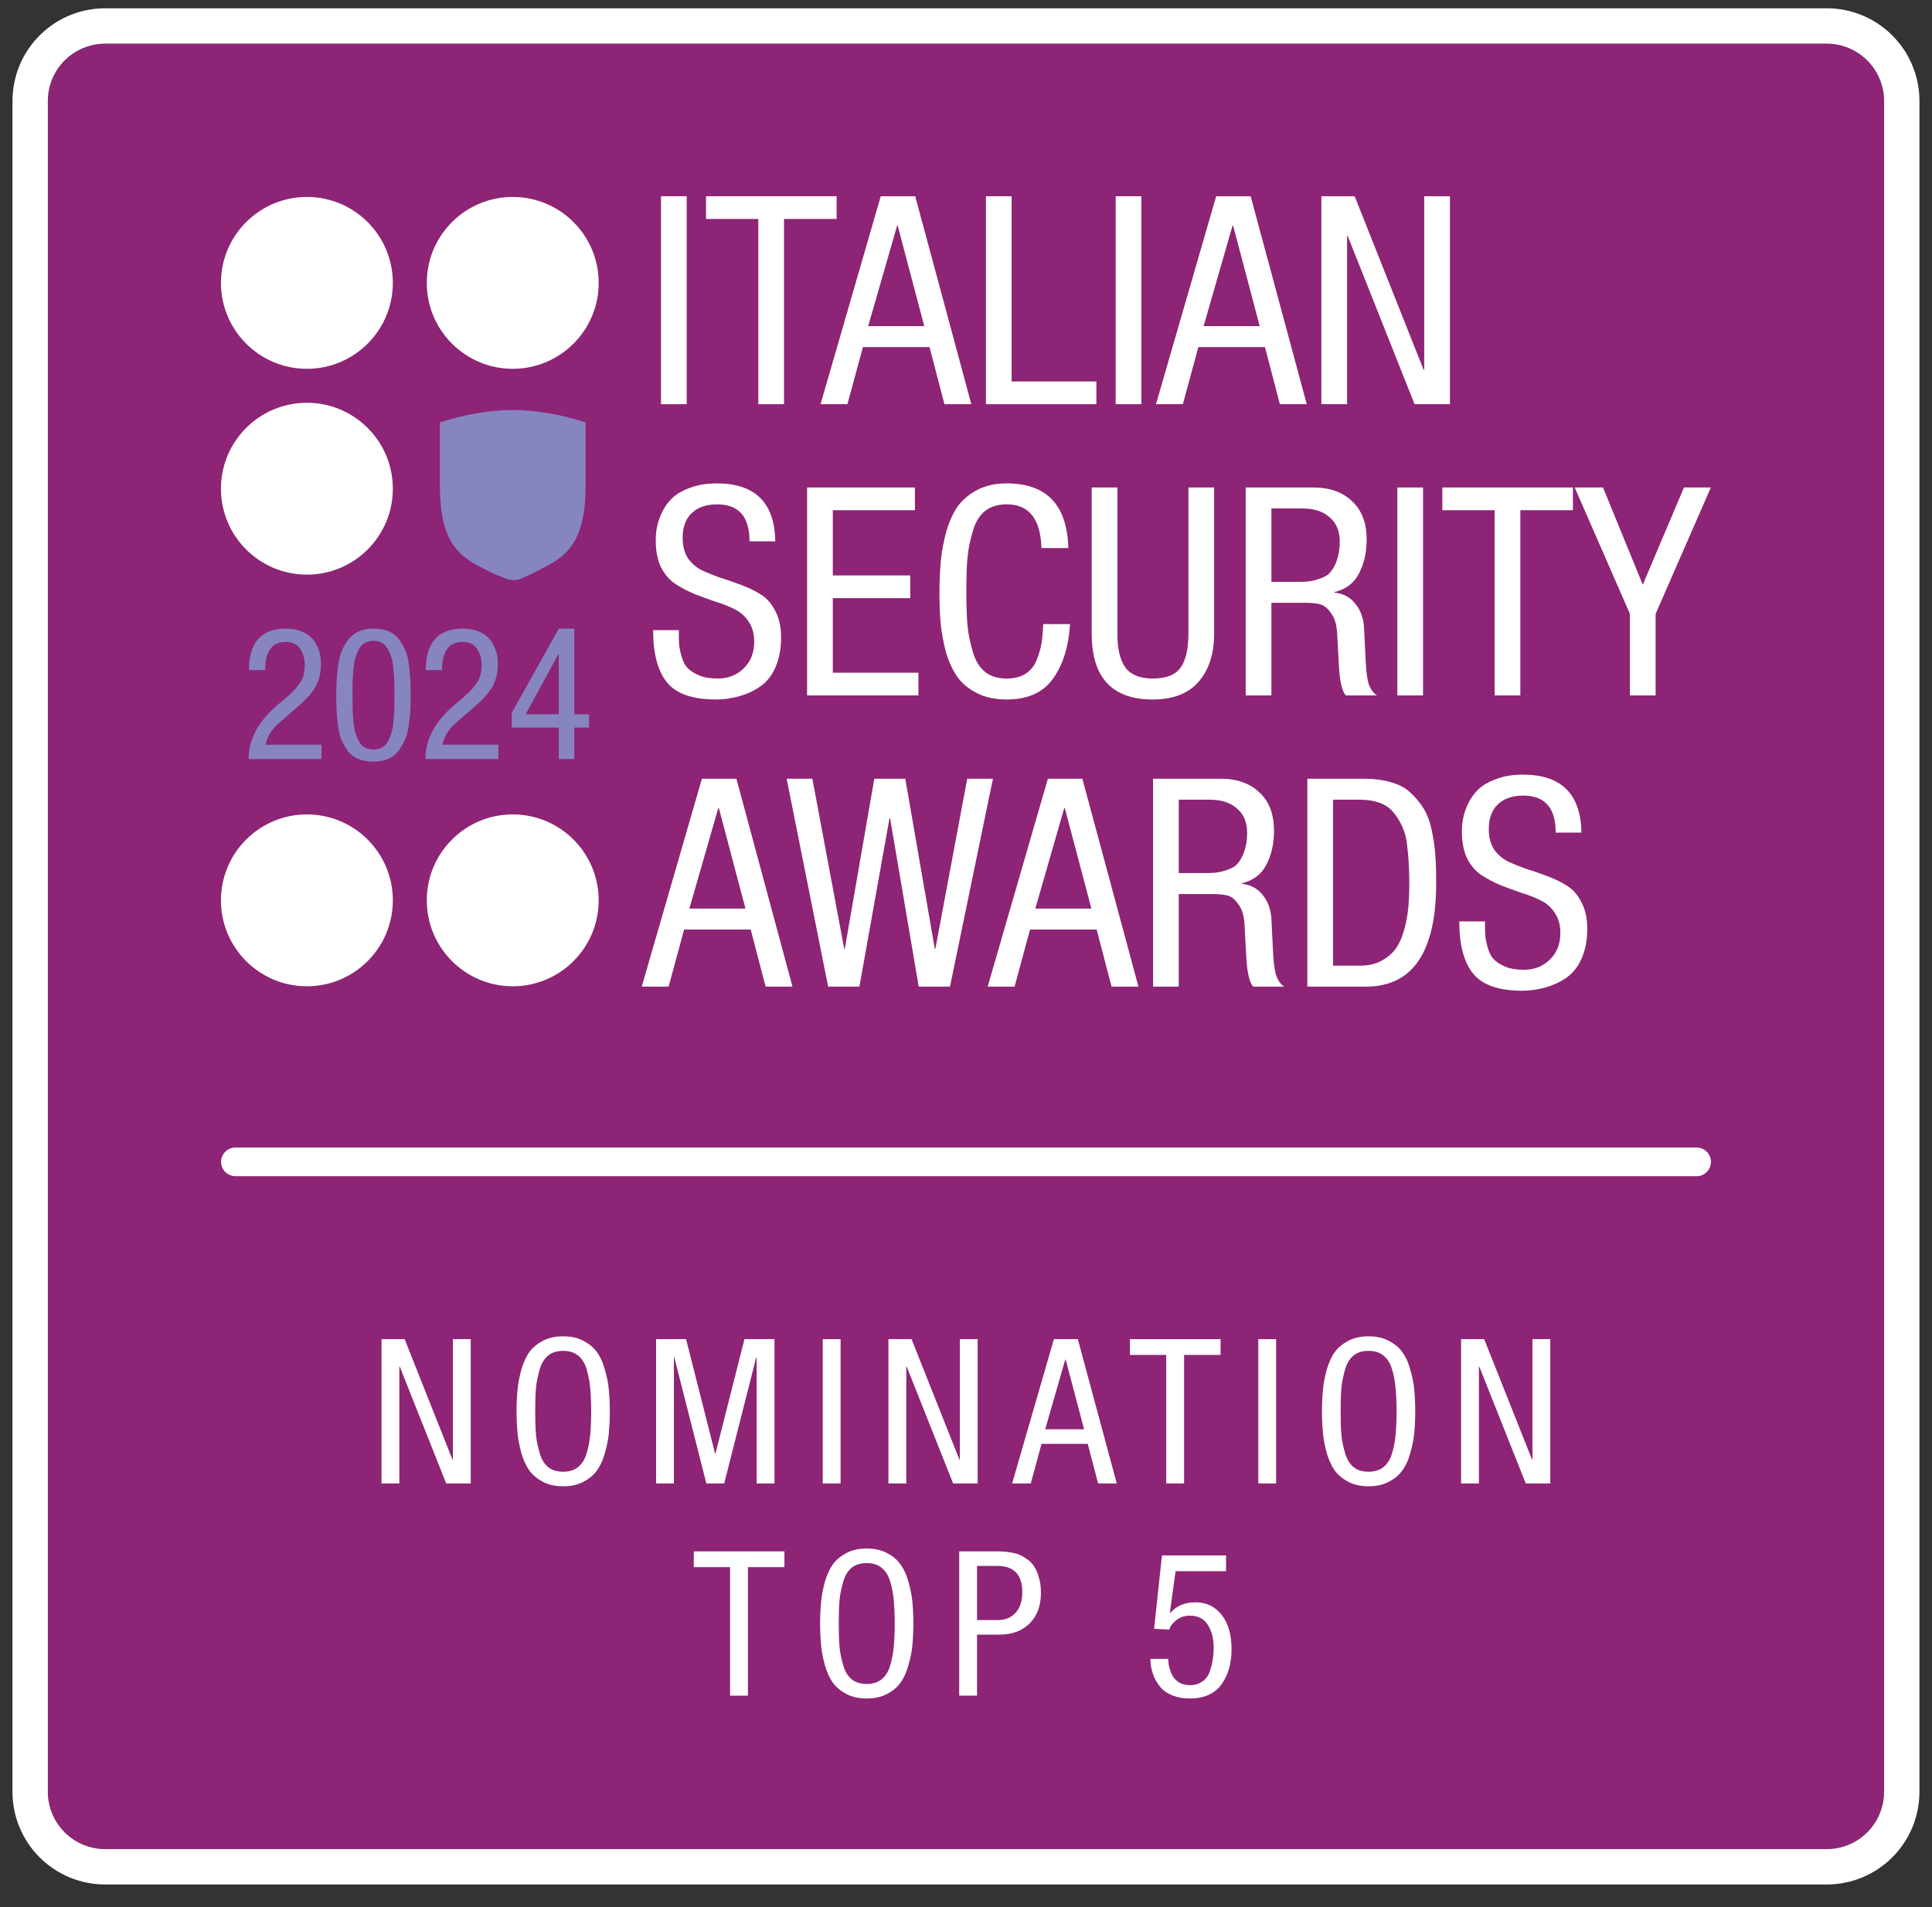 <?xml version="1.0" encoding="UTF-8" standalone="no"?>
<!DOCTYPE svg PUBLIC "-//W3C//DTD SVG 1.1//EN" "http://www.w3.org/Graphics/SVG/1.1/DTD/svg11.dtd">
<svg width="100%" height="100%" viewBox="0 0 15930 15726" version="1.1" xmlns="http://www.w3.org/2000/svg" xmlns:xlink="http://www.w3.org/1999/xlink" xml:space="preserve" xmlns:serif="http://www.serif.com/" style="fill-rule:evenodd;clip-rule:evenodd;stroke-linejoin:round;stroke-miterlimit:2;">
    <rect x="0" y="0" width="15930" height="15726" fill="#333333" stroke="none"/>
    <rect id="FINALE-VIOLA" serif:id="FINALE VIOLA" x="0" y="0" width="15929.2" height="15726" style="fill:none;"/>
    <path d="M15062.3,360C15187.6,360 15307.8,409.775 15396.4,498.375C15485,586.975 15534.8,707.142 15534.8,832.441C15534.8,3065.14 15534.8,12543.6 15534.8,14776.3C15534.8,14901.6 15485,15021.8 15396.4,15110.4C15307.8,15199 15187.6,15248.7 15062.3,15248.7C12803.9,15248.7 3125.3,15248.7 866.928,15248.7C741.629,15248.7 621.462,15199 532.862,15110.4C444.262,15021.8 394.487,14901.6 394.487,14776.3C394.487,12543.6 394.487,3065.14 394.487,832.441C394.487,707.142 444.262,586.975 532.862,498.375C621.462,409.775 741.629,360 866.928,360C3125.3,360 12803.9,360 15062.3,360Z" style="fill:rgb(141,36,118);"/>
    <path d="M15062.3,68.333C15265,68.333 15459.3,148.837 15602.6,292.135C15745.9,435.433 15826.4,629.787 15826.4,832.441L15826.4,14776.3C15826.4,14979 15745.9,15173.3 15602.6,15316.6C15459.3,15459.9 15265,15540.4 15062.3,15540.4L866.928,15540.4C664.274,15540.4 469.92,15459.9 326.622,15316.6C183.324,15173.3 102.821,14979 102.821,14776.3L102.821,832.441C102.821,629.787 183.324,435.433 326.622,292.135C469.92,148.837 664.274,68.333 866.928,68.333L15062.3,68.333ZM15062.3,360L866.928,360C741.629,360 621.462,409.775 532.862,498.375C444.262,586.975 394.487,707.142 394.487,832.441L394.487,14776.3C394.487,14901.6 444.262,15021.8 532.862,15110.4C621.462,15199 741.629,15248.7 866.928,15248.7L15062.3,15248.7C15187.6,15248.7 15307.8,15199 15396.4,15110.4C15485,15021.8 15534.8,14901.6 15534.8,14776.3L15534.8,832.441C15534.8,707.142 15485,586.975 15396.4,498.375C15307.8,409.775 15187.6,360 15062.3,360Z" style="fill:white;"/>
    <g>
        <path d="M4304.33,4768.36C4261.57,4787.75 4212.71,4788.72 4169.21,4771.03C4121.16,4751.49 4065.31,4728.78 4065.31,4728.78C3846.27,4614.05 3626.93,4551.43 3626.93,4008.7L3626.93,3482.75C3839.45,3415.82 4039.98,3381.26 4227.67,3381.41C4415.36,3381.26 4615.89,3415.82 4828.41,3482.75L4828.41,4008.7C4828.41,4551.43 4608.63,4612.67 4390.03,4729.49C4390.03,4729.49 4345.35,4749.76 4304.33,4768.36Z" style="fill:rgb(134,133,192);"/>
        <path d="M2651.12,6140.95L2651.12,6259.42L2049.64,6259.42C2049.64,6099.43 2127.1,5952.61 2282.03,5818.94L2370.12,5744.52C2418.73,5701.99 2454.68,5661.99 2477.97,5624.52C2501.26,5587.06 2512.9,5540.98 2512.9,5486.31C2512.9,5433.65 2500.24,5388.59 2474.93,5351.12C2449.61,5312.65 2410.12,5293.4 2356.45,5293.4C2243.04,5293.4 2186.34,5370.87 2186.34,5525.8L2052.68,5525.8C2052.68,5297.96 2154.44,5184.05 2357.97,5184.05C2405.57,5184.05 2447.08,5191.13 2482.52,5205.31C2518.98,5219.49 2547.33,5237.21 2567.58,5258.47C2587.83,5278.72 2604.03,5302.52 2616.18,5329.86C2628.34,5357.2 2636.44,5382.01 2640.49,5404.28C2644.54,5426.56 2646.56,5448.84 2646.56,5471.12C2646.56,5548.07 2631.37,5612.37 2601,5664.02C2571.63,5714.65 2524.04,5768.31 2458.22,5825.02L2306.33,5957.16C2242.54,6010.83 2203.55,6072.09 2189.38,6140.95L2651.12,6140.95Z" style="fill:rgb(134,133,192);fill-rule:nonzero;"/>
        <path d="M3202.48,6257.9C3167.04,6273.09 3126.03,6280.69 3079.45,6280.69C3032.87,6280.69 2991.86,6273.6 2956.42,6259.42C2920.98,6245.25 2892.12,6223.98 2869.84,6195.63C2848.58,6166.26 2830.86,6136.39 2816.68,6106.01C2803.51,6074.62 2793.9,6036.15 2787.82,5990.58C2781.74,5944 2777.69,5902.99 2775.67,5867.55C2773.64,5831.09 2772.63,5787.55 2772.63,5736.92C2772.63,5689.33 2773.64,5647.81 2775.67,5612.37C2777.69,5576.93 2781.74,5535.92 2787.82,5489.34C2793.9,5442.76 2803.51,5403.27 2816.68,5370.87C2830.86,5337.45 2848.58,5306.06 2869.84,5276.7C2892.12,5246.32 2920.98,5223.54 2956.42,5208.35C2991.86,5192.15 3032.87,5184.05 3079.45,5184.05C3126.03,5184.05 3167.04,5191.13 3202.48,5205.31C3237.92,5219.49 3266.27,5241.26 3287.54,5270.62C3309.81,5298.97 3327.53,5328.85 3340.7,5360.24C3354.87,5391.63 3365,5431.12 3371.08,5478.71C3377.15,5525.29 3381.2,5566.81 3383.23,5603.26C3385.25,5639.71 3386.26,5684.27 3386.26,5736.92C3386.26,5783.5 3385.25,5824.01 3383.23,5858.43C3381.2,5891.85 3377.15,5931.85 3371.08,5978.43C3365,6023.99 3354.87,6062.98 3340.7,6095.38C3327.53,6127.78 3309.81,6159.18 3287.54,6189.55C3266.27,6218.92 3237.92,6241.7 3202.48,6257.9ZM2906.29,5736.92C2906.29,5781.48 2906.8,5818.94 2907.81,5849.32C2908.83,5879.7 2910.85,5914.13 2913.89,5952.61C2917.94,5990.07 2923.51,6020.96 2930.6,6045.26C2938.7,6069.56 2948.82,6092.85 2960.97,6115.13C2973.12,6137.4 2989.33,6154.11 3009.58,6165.25C3029.83,6175.38 3053.12,6180.44 3079.45,6180.44C3105.78,6180.44 3129.07,6175.38 3149.32,6165.25C3169.57,6154.11 3185.77,6137.4 3197.92,6115.13C3210.07,6092.85 3219.69,6069.56 3226.78,6045.26C3234.88,6020.96 3240.45,5990.07 3243.49,5952.61C3247.54,5914.13 3250.07,5879.7 3251.08,5849.32C3252.1,5818.94 3252.6,5781.48 3252.6,5736.92C3252.6,5690.34 3252.1,5651.36 3251.08,5619.97C3250.07,5588.58 3247.54,5553.64 3243.49,5515.16C3240.45,5476.69 3234.88,5445.3 3226.78,5420.99C3219.69,5396.69 3209.57,5373.4 3196.4,5351.12C3184.25,5327.83 3168.05,5311.13 3147.8,5301C3128.56,5289.86 3105.78,5284.29 3079.45,5284.29C3053.12,5284.29 3029.83,5289.86 3009.58,5301C2990.34,5311.13 2974.14,5327.83 2960.97,5351.12C2948.82,5373.4 2938.7,5396.69 2930.6,5420.99C2923.51,5445.3 2917.94,5476.69 2913.89,5515.16C2910.85,5553.64 2908.83,5588.58 2907.81,5619.97C2906.8,5651.36 2906.29,5690.34 2906.29,5736.92Z" style="fill:rgb(134,133,192);fill-rule:nonzero;"/>
        <path d="M4109.26,6140.95L4109.26,6259.42L3507.78,6259.42C3507.78,6099.43 3585.24,5952.61 3740.17,5818.94L3828.26,5744.52C3876.87,5701.99 3912.82,5661.99 3936.11,5624.52C3959.39,5587.06 3971.04,5540.98 3971.04,5486.31C3971.04,5433.65 3958.38,5388.59 3933.07,5351.12C3907.75,5312.65 3868.26,5293.4 3814.59,5293.4C3701.18,5293.4 3644.48,5370.87 3644.48,5525.8L3510.81,5525.8C3510.81,5297.96 3612.58,5184.05 3816.11,5184.05C3863.7,5184.05 3905.22,5191.13 3940.66,5205.31C3977.12,5219.49 4005.47,5237.21 4025.72,5258.47C4045.97,5278.72 4062.17,5302.52 4074.32,5329.86C4086.48,5357.2 4094.58,5382.01 4098.63,5404.28C4102.68,5426.56 4104.7,5448.84 4104.7,5471.12C4104.7,5548.07 4089.51,5612.37 4059.14,5664.02C4029.77,5714.65 3982.18,5768.31 3916.36,5825.02L3764.47,5957.16C3700.68,6010.83 3661.69,6072.09 3647.51,6140.95L4109.26,6140.95Z" style="fill:rgb(134,133,192);fill-rule:nonzero;"/>
        <path d="M4604.42,5393.65L4334.06,5890.33L4607.46,5890.33L4607.46,5393.65L4604.42,5393.65ZM4218.62,5879.7L4607.46,5184.05L4735.04,5184.05L4735.04,5890.33L4856.56,5890.33L4856.56,5999.69L4735.04,5999.69L4735.04,6259.42L4607.46,6259.42L4607.46,5999.69L4218.62,5999.69L4218.62,5879.7Z" style="fill:rgb(134,133,192);fill-rule:nonzero;"/>
        <circle cx="2530.45" cy="2332.75" r="708.661" style="fill:white;"/>
        <circle cx="2530.45" cy="4030.08" r="708.661" style="fill:white;"/>
        <circle cx="4227.67" cy="2332.75" r="708.661" style="fill:white;"/>
        <circle cx="2530.45" cy="7424.73" r="708.661" style="fill:white;"/>
        <circle cx="4227.67" cy="7424.73" r="708.661" style="fill:white;"/>
        <g transform="matrix(44.615,0,0,44.475,28.414,-15836.6)">
            <g transform="matrix(54,0,0,54,118.393,431.022)">
                <rect x="0.058" y="-0.714" width="0.088" height="0.714" style="fill:white;fill-rule:nonzero;"/>
            </g>
            <g transform="matrix(54,0,0,54,129.409,431.022)">
                <path d="M0.275,-0.636L0.275,-0L0.187,-0L0.187,-0.636L0.008,-0.636L0.008,-0.714L0.455,-0.714L0.455,-0.636L0.275,-0.636Z" style="fill:white;fill-rule:nonzero;"/>
            </g>
            <g transform="matrix(54,0,0,54,151.441,431.022)">
                <path d="M-0.008,-0L0.198,-0.714L0.316,-0.714L0.508,-0L0.416,-0L0.365,-0.196L0.137,-0.196L0.084,-0L-0.008,-0ZM0.254,-0.613L0.155,-0.268L0.347,-0.268L0.256,-0.613L0.254,-0.613Z" style="fill:white;fill-rule:nonzero;"/>
            </g>
            <g transform="matrix(54,0,0,54,178.441,431.022)">
                <path d="M0.058,-0L0.058,-0.714L0.146,-0.714L0.146,-0.078L0.436,-0.078L0.436,-0L0.058,-0Z" style="fill:white;fill-rule:nonzero;"/>
            </g>
            <g transform="matrix(54,0,0,54,202.417,431.022)">
                <rect x="0.058" y="-0.714" width="0.088" height="0.714" style="fill:white;fill-rule:nonzero;"/>
            </g>
            <g transform="matrix(54,0,0,54,213.433,431.022)">
                <path d="M-0.008,-0L0.198,-0.714L0.316,-0.714L0.508,-0L0.416,-0L0.365,-0.196L0.137,-0.196L0.084,-0L-0.008,-0ZM0.254,-0.613L0.155,-0.268L0.347,-0.268L0.256,-0.613L0.254,-0.613Z" style="fill:white;fill-rule:nonzero;"/>
            </g>
            <g transform="matrix(54,0,0,54,240.433,431.022)">
                <path d="M0.058,-0L0.058,-0.714L0.172,-0.714L0.408,-0.118L0.41,-0.118L0.41,-0.714L0.498,-0.714L0.498,-0L0.377,-0L0.148,-0.578L0.146,-0.578L0.146,-0L0.058,-0Z" style="fill:white;fill-rule:nonzero;"/>
            </g>
            <g transform="matrix(54,0,0,54,118.393,485.022)">
                <path d="M0.449,-0.529L0.361,-0.529C0.361,-0.614 0.324,-0.656 0.25,-0.656C0.213,-0.656 0.184,-0.646 0.163,-0.626C0.142,-0.606 0.132,-0.577 0.132,-0.54C0.132,-0.513 0.138,-0.49 0.15,-0.471C0.163,-0.453 0.179,-0.439 0.199,-0.429C0.219,-0.42 0.241,-0.411 0.264,-0.403C0.288,-0.396 0.312,-0.387 0.336,-0.378C0.36,-0.369 0.382,-0.358 0.402,-0.345C0.422,-0.332 0.438,-0.313 0.45,-0.288C0.463,-0.263 0.469,-0.233 0.469,-0.198C0.469,-0.159 0.462,-0.124 0.449,-0.095C0.436,-0.066 0.418,-0.044 0.395,-0.029C0.373,-0.014 0.35,-0.004 0.325,0.003C0.3,0.01 0.274,0.014 0.247,0.014C0.167,0.014 0.111,-0.005 0.079,-0.044C0.047,-0.083 0.031,-0.143 0.031,-0.224L0.119,-0.224C0.119,-0.204 0.119,-0.188 0.12,-0.175C0.121,-0.163 0.124,-0.149 0.129,-0.132C0.134,-0.115 0.141,-0.102 0.15,-0.093C0.159,-0.084 0.173,-0.075 0.19,-0.068C0.207,-0.061 0.228,-0.058 0.253,-0.058C0.288,-0.058 0.318,-0.07 0.341,-0.093C0.365,-0.116 0.377,-0.147 0.377,-0.184C0.377,-0.211 0.371,-0.234 0.358,-0.253C0.346,-0.272 0.33,-0.286 0.31,-0.296C0.29,-0.306 0.268,-0.315 0.244,-0.322C0.221,-0.33 0.197,-0.339 0.173,-0.348C0.149,-0.358 0.127,-0.37 0.107,-0.383C0.087,-0.396 0.071,-0.415 0.058,-0.44C0.046,-0.465 0.04,-0.496 0.04,-0.531C0.04,-0.546 0.041,-0.562 0.044,-0.577C0.047,-0.592 0.052,-0.609 0.061,-0.628C0.07,-0.647 0.082,-0.664 0.097,-0.678C0.112,-0.692 0.132,-0.704 0.158,-0.713C0.184,-0.723 0.214,-0.728 0.249,-0.728C0.38,-0.728 0.447,-0.662 0.449,-0.529Z" style="fill:white;fill-rule:nonzero;"/>
            </g>
            <g transform="matrix(54,0,0,54,145.393,485.022)">
                <path d="M0.058,-0L0.058,-0.714L0.427,-0.714L0.427,-0.636L0.146,-0.636L0.146,-0.412L0.411,-0.412L0.411,-0.334L0.146,-0.334L0.146,-0.078L0.439,-0.078L0.439,-0L0.058,-0Z" style="fill:white;fill-rule:nonzero;"/>
            </g>
            <g transform="matrix(54,0,0,54,170.395,485.022)">
                <path d="M0.403,-0.245L0.495,-0.245C0.49,-0.168 0.471,-0.106 0.437,-0.058C0.403,-0.01 0.35,0.014 0.278,0.014C0.239,0.014 0.205,0.007 0.176,-0.008C0.147,-0.023 0.125,-0.041 0.109,-0.064C0.093,-0.087 0.08,-0.115 0.07,-0.149C0.061,-0.184 0.055,-0.217 0.052,-0.248C0.049,-0.28 0.048,-0.316 0.048,-0.357C0.048,-0.397 0.05,-0.433 0.053,-0.465C0.056,-0.498 0.063,-0.531 0.072,-0.565C0.082,-0.599 0.095,-0.627 0.111,-0.65C0.128,-0.673 0.15,-0.691 0.178,-0.706C0.207,-0.721 0.24,-0.728 0.278,-0.728C0.415,-0.728 0.485,-0.654 0.489,-0.506L0.397,-0.506C0.394,-0.606 0.355,-0.656 0.278,-0.656C0.249,-0.656 0.224,-0.649 0.205,-0.634C0.186,-0.619 0.172,-0.597 0.163,-0.567C0.154,-0.537 0.147,-0.506 0.144,-0.474C0.141,-0.443 0.14,-0.404 0.14,-0.357C0.14,-0.31 0.141,-0.271 0.144,-0.239C0.147,-0.208 0.154,-0.177 0.163,-0.147C0.172,-0.117 0.186,-0.095 0.205,-0.08C0.224,-0.065 0.249,-0.058 0.278,-0.058C0.303,-0.058 0.325,-0.063 0.342,-0.074C0.359,-0.085 0.372,-0.1 0.38,-0.12C0.388,-0.14 0.394,-0.159 0.397,-0.178C0.4,-0.197 0.402,-0.219 0.403,-0.245Z" style="fill:white;fill-rule:nonzero;"/>
            </g>
            <g transform="matrix(54,0,0,54,198.421,485.022)">
                <path d="M0.05,-0.212L0.05,-0.714L0.138,-0.714L0.138,-0.212C0.138,-0.159 0.147,-0.12 0.166,-0.095C0.185,-0.07 0.216,-0.058 0.259,-0.058C0.304,-0.058 0.336,-0.07 0.354,-0.095C0.372,-0.12 0.381,-0.159 0.381,-0.212L0.381,-0.714L0.469,-0.714L0.469,-0.212C0.469,-0.142 0.451,-0.087 0.415,-0.046C0.38,-0.006 0.328,0.014 0.259,0.014C0.12,0.014 0.05,-0.061 0.05,-0.212Z" style="fill:white;fill-rule:nonzero;"/>
            </g>
            <g transform="matrix(54,0,0,54,226.447,485.022)">
                <path d="M0.058,-0L0.058,-0.714L0.289,-0.714C0.346,-0.714 0.39,-0.698 0.423,-0.666C0.456,-0.635 0.472,-0.591 0.472,-0.535C0.472,-0.491 0.463,-0.452 0.446,-0.419C0.429,-0.386 0.401,-0.364 0.362,-0.355L0.362,-0.353C0.392,-0.35 0.416,-0.337 0.433,-0.315C0.451,-0.293 0.461,-0.266 0.463,-0.234L0.469,-0.112C0.471,-0.075 0.475,-0.049 0.481,-0.034C0.487,-0.019 0.496,-0.007 0.507,-0L0.401,-0C0.388,-0.013 0.38,-0.047 0.377,-0.103L0.371,-0.214C0.369,-0.245 0.362,-0.268 0.349,-0.284C0.337,-0.301 0.325,-0.31 0.312,-0.313C0.3,-0.316 0.284,-0.318 0.265,-0.318L0.146,-0.318L0.146,-0L0.058,-0ZM0.146,-0.642L0.146,-0.39L0.233,-0.39C0.248,-0.39 0.26,-0.39 0.269,-0.391C0.278,-0.392 0.291,-0.394 0.306,-0.399C0.322,-0.404 0.335,-0.41 0.344,-0.419C0.353,-0.428 0.362,-0.442 0.369,-0.461C0.376,-0.48 0.38,-0.502 0.38,-0.528C0.38,-0.563 0.369,-0.591 0.346,-0.611C0.323,-0.632 0.292,-0.642 0.251,-0.642L0.146,-0.642Z" style="fill:white;fill-rule:nonzero;"/>
            </g>
            <g transform="matrix(54,0,0,54,254.473,485.022)">
                <rect x="0.058" y="-0.714" width="0.088" height="0.714" style="fill:white;fill-rule:nonzero;"/>
            </g>
            <g transform="matrix(54,0,0,54,265.489,485.022)">
                <path d="M0.275,-0.636L0.275,-0L0.187,-0L0.187,-0.636L0.008,-0.636L0.008,-0.714L0.455,-0.714L0.455,-0.636L0.275,-0.636Z" style="fill:white;fill-rule:nonzero;"/>
            </g>
            <g transform="matrix(54,0,0,54,290.491,485.022)">
                <path d="M0.187,-0.28L-0.002,-0.714L0.095,-0.714L0.231,-0.38L0.372,-0.714L0.464,-0.714L0.275,-0.28L0.275,-0L0.187,-0L0.187,-0.28Z" style="fill:white;fill-rule:nonzero;"/>
            </g>
            <g transform="matrix(54,0,0,54,118.393,539.022)">
                <path d="M-0.008,-0L0.198,-0.714L0.316,-0.714L0.508,-0L0.416,-0L0.365,-0.196L0.137,-0.196L0.084,-0L-0.008,-0ZM0.254,-0.613L0.155,-0.268L0.347,-0.268L0.256,-0.613L0.254,-0.613Z" style="fill:white;fill-rule:nonzero;"/>
            </g>
            <g transform="matrix(54,0,0,54,144.313,539.022)">
                <path d="M0.15,-0L0.008,-0.714L0.096,-0.714L0.205,-0.13L0.207,-0.13L0.308,-0.714L0.414,-0.714L0.515,-0.13L0.517,-0.13L0.626,-0.714L0.714,-0.714L0.567,-0L0.46,-0L0.362,-0.578L0.36,-0.578L0.257,-0L0.15,-0Z" style="fill:white;fill-rule:nonzero;"/>
            </g>
            <g transform="matrix(54,0,0,54,182.329,539.022)">
                <path d="M-0.008,-0L0.198,-0.714L0.316,-0.714L0.508,-0L0.416,-0L0.365,-0.196L0.137,-0.196L0.084,-0L-0.008,-0ZM0.254,-0.613L0.155,-0.268L0.347,-0.268L0.256,-0.613L0.254,-0.613Z" style="fill:white;fill-rule:nonzero;"/>
            </g>
            <g transform="matrix(54,0,0,54,209.329,539.022)">
                <path d="M0.058,-0L0.058,-0.714L0.289,-0.714C0.346,-0.714 0.39,-0.698 0.423,-0.666C0.456,-0.635 0.472,-0.591 0.472,-0.535C0.472,-0.491 0.463,-0.452 0.446,-0.419C0.429,-0.386 0.401,-0.364 0.362,-0.355L0.362,-0.353C0.392,-0.35 0.416,-0.337 0.433,-0.315C0.451,-0.293 0.461,-0.266 0.463,-0.234L0.469,-0.112C0.471,-0.075 0.475,-0.049 0.481,-0.034C0.487,-0.019 0.496,-0.007 0.507,-0L0.401,-0C0.388,-0.013 0.38,-0.047 0.377,-0.103L0.371,-0.214C0.369,-0.245 0.362,-0.268 0.349,-0.284C0.337,-0.301 0.325,-0.31 0.312,-0.313C0.3,-0.316 0.284,-0.318 0.265,-0.318L0.146,-0.318L0.146,-0L0.058,-0ZM0.146,-0.642L0.146,-0.39L0.233,-0.39C0.248,-0.39 0.26,-0.39 0.269,-0.391C0.278,-0.392 0.291,-0.394 0.306,-0.399C0.322,-0.404 0.335,-0.41 0.344,-0.419C0.353,-0.428 0.362,-0.442 0.369,-0.461C0.376,-0.48 0.38,-0.502 0.38,-0.528C0.38,-0.563 0.369,-0.591 0.346,-0.611C0.323,-0.632 0.292,-0.642 0.251,-0.642L0.146,-0.642Z" style="fill:white;fill-rule:nonzero;"/>
            </g>
            <g transform="matrix(54,0,0,54,237.355,539.022)">
                <path d="M0.155,-0.642L0.155,-0.072L0.247,-0.072C0.276,-0.072 0.302,-0.078 0.323,-0.09C0.344,-0.102 0.361,-0.117 0.372,-0.134C0.384,-0.152 0.393,-0.174 0.4,-0.201C0.407,-0.228 0.411,-0.253 0.413,-0.276C0.415,-0.299 0.416,-0.326 0.416,-0.356C0.416,-0.383 0.415,-0.406 0.414,-0.425C0.413,-0.444 0.411,-0.466 0.408,-0.49C0.405,-0.515 0.399,-0.535 0.391,-0.551C0.384,-0.568 0.374,-0.583 0.362,-0.598C0.35,-0.613 0.334,-0.624 0.315,-0.631C0.296,-0.638 0.273,-0.642 0.247,-0.642L0.155,-0.642ZM0.067,-0L0.067,-0.714L0.258,-0.714C0.294,-0.714 0.326,-0.71 0.353,-0.702C0.381,-0.694 0.404,-0.682 0.421,-0.665C0.439,-0.648 0.454,-0.63 0.466,-0.61C0.478,-0.59 0.487,-0.565 0.493,-0.536C0.499,-0.507 0.503,-0.479 0.505,-0.452C0.507,-0.425 0.508,-0.394 0.508,-0.357C0.508,-0.119 0.428,-0 0.267,-0L0.067,-0Z" style="fill:white;fill-rule:nonzero;"/>
            </g>
            <g transform="matrix(54,0,0,54,267.379,539.022)">
                <path d="M0.449,-0.529L0.361,-0.529C0.361,-0.614 0.324,-0.656 0.25,-0.656C0.213,-0.656 0.184,-0.646 0.163,-0.626C0.142,-0.606 0.132,-0.577 0.132,-0.54C0.132,-0.513 0.138,-0.49 0.15,-0.471C0.163,-0.453 0.179,-0.439 0.199,-0.429C0.219,-0.42 0.241,-0.411 0.264,-0.403C0.288,-0.396 0.312,-0.387 0.336,-0.378C0.36,-0.369 0.382,-0.358 0.402,-0.345C0.422,-0.332 0.438,-0.313 0.45,-0.288C0.463,-0.263 0.469,-0.233 0.469,-0.198C0.469,-0.159 0.462,-0.124 0.449,-0.095C0.436,-0.066 0.418,-0.044 0.395,-0.029C0.373,-0.014 0.35,-0.004 0.325,0.003C0.3,0.01 0.274,0.014 0.247,0.014C0.167,0.014 0.111,-0.005 0.079,-0.044C0.047,-0.083 0.031,-0.143 0.031,-0.224L0.119,-0.224C0.119,-0.204 0.119,-0.188 0.12,-0.175C0.121,-0.163 0.124,-0.149 0.129,-0.132C0.134,-0.115 0.141,-0.102 0.15,-0.093C0.159,-0.084 0.173,-0.075 0.19,-0.068C0.207,-0.061 0.228,-0.058 0.253,-0.058C0.288,-0.058 0.318,-0.07 0.341,-0.093C0.365,-0.116 0.377,-0.147 0.377,-0.184C0.377,-0.211 0.371,-0.234 0.358,-0.253C0.346,-0.272 0.33,-0.286 0.31,-0.296C0.29,-0.306 0.268,-0.315 0.244,-0.322C0.221,-0.33 0.197,-0.339 0.173,-0.348C0.149,-0.358 0.127,-0.37 0.107,-0.383C0.087,-0.396 0.071,-0.415 0.058,-0.44C0.046,-0.465 0.04,-0.496 0.04,-0.531C0.04,-0.546 0.041,-0.562 0.044,-0.577C0.047,-0.592 0.052,-0.609 0.061,-0.628C0.07,-0.647 0.082,-0.664 0.097,-0.678C0.112,-0.692 0.132,-0.704 0.158,-0.713C0.184,-0.723 0.214,-0.728 0.249,-0.728C0.38,-0.728 0.447,-0.662 0.449,-0.529Z" style="fill:white;fill-rule:nonzero;"/>
            </g>
        </g>
    </g>
    <path d="M14107.5,9581.33C14107.5,9646.51 14054.5,9699.44 13989.3,9699.44L1940.89,9699.44C1875.71,9699.44 1822.78,9646.51 1822.78,9581.33C1822.78,9516.14 1875.71,9463.22 1940.89,9463.22L13989.3,9463.22C14054.5,9463.22 14107.5,9516.14 14107.5,9581.33Z" style="fill:white;"/>
    <g transform="matrix(44.615,0,0,44.475,-2751.68,-6936.42)">
        <g transform="matrix(37.474,0,0,37.474,130.01,431.022)">
            <path d="M0.058,-0L0.058,-0.714L0.172,-0.714L0.408,-0.118L0.41,-0.118L0.41,-0.714L0.498,-0.714L0.498,-0L0.377,-0L0.148,-0.578L0.146,-0.578L0.146,-0L0.058,-0Z" style="fill:white;fill-rule:nonzero;"/>
        </g>
        <g transform="matrix(37.474,0,0,37.474,155.343,431.022)">
            <path d="M0.178,-0.706C0.207,-0.721 0.24,-0.728 0.278,-0.728C0.316,-0.728 0.349,-0.721 0.377,-0.706C0.406,-0.691 0.428,-0.673 0.444,-0.65C0.461,-0.627 0.474,-0.599 0.483,-0.565C0.493,-0.531 0.5,-0.498 0.503,-0.465C0.506,-0.433 0.508,-0.397 0.508,-0.357C0.508,-0.317 0.506,-0.281 0.503,-0.248C0.5,-0.216 0.493,-0.183 0.483,-0.149C0.474,-0.115 0.461,-0.087 0.444,-0.064C0.428,-0.041 0.406,-0.023 0.377,-0.008C0.349,0.007 0.316,0.014 0.278,0.014C0.24,0.014 0.207,0.007 0.178,-0.008C0.15,-0.023 0.128,-0.041 0.111,-0.064C0.095,-0.087 0.082,-0.115 0.072,-0.149C0.063,-0.183 0.056,-0.216 0.053,-0.248C0.05,-0.281 0.048,-0.317 0.048,-0.357C0.048,-0.397 0.05,-0.433 0.053,-0.465C0.056,-0.498 0.063,-0.531 0.072,-0.565C0.082,-0.599 0.095,-0.627 0.111,-0.65C0.128,-0.673 0.15,-0.691 0.178,-0.706ZM0.35,-0.634C0.331,-0.649 0.307,-0.656 0.278,-0.656C0.249,-0.656 0.224,-0.649 0.205,-0.634C0.186,-0.619 0.172,-0.597 0.163,-0.567C0.154,-0.537 0.147,-0.506 0.144,-0.474C0.141,-0.443 0.14,-0.404 0.14,-0.357C0.14,-0.31 0.141,-0.271 0.144,-0.239C0.147,-0.208 0.154,-0.177 0.163,-0.147C0.172,-0.117 0.186,-0.095 0.205,-0.08C0.224,-0.065 0.249,-0.058 0.278,-0.058C0.307,-0.058 0.331,-0.065 0.35,-0.08C0.369,-0.095 0.384,-0.117 0.393,-0.147C0.402,-0.177 0.408,-0.208 0.411,-0.239C0.414,-0.271 0.416,-0.31 0.416,-0.357C0.416,-0.404 0.414,-0.443 0.411,-0.474C0.408,-0.506 0.402,-0.537 0.393,-0.567C0.384,-0.597 0.369,-0.619 0.35,-0.634Z" style="fill:white;fill-rule:nonzero;"/>
        </g>
        <g transform="matrix(37.474,0,0,37.474,180.676,431.022)">
            <path d="M0.06,-0L0.06,-0.714L0.208,-0.714L0.351,-0.148L0.353,-0.148L0.496,-0.714L0.644,-0.714L0.644,-0L0.556,-0L0.556,-0.624L0.554,-0.624L0.396,-0L0.308,-0L0.15,-0.624L0.148,-0.624L0.148,-0L0.06,-0Z" style="fill:white;fill-rule:nonzero;"/>
        </g>
        <g transform="matrix(37.474,0,0,37.474,211.555,431.022)">
            <rect x="0.058" y="-0.714" width="0.088" height="0.714" style="fill:white;fill-rule:nonzero;"/>
        </g>
        <g transform="matrix(37.474,0,0,37.474,223.696,431.022)">
            <path d="M0.058,-0L0.058,-0.714L0.172,-0.714L0.408,-0.118L0.41,-0.118L0.41,-0.714L0.498,-0.714L0.498,-0L0.377,-0L0.148,-0.578L0.146,-0.578L0.146,-0L0.058,-0Z" style="fill:white;fill-rule:nonzero;"/>
        </g>
        <g transform="matrix(37.474,0,0,37.474,249.029,431.022)">
            <path d="M-0.008,-0L0.198,-0.714L0.316,-0.714L0.508,-0L0.416,-0L0.365,-0.196L0.137,-0.196L0.084,-0L-0.008,-0ZM0.254,-0.613L0.155,-0.268L0.347,-0.268L0.256,-0.613L0.254,-0.613Z" style="fill:white;fill-rule:nonzero;"/>
        </g>
        <g transform="matrix(37.474,0,0,37.474,270.202,431.022)">
            <path d="M0.275,-0.636L0.275,-0L0.187,-0L0.187,-0.636L0.008,-0.636L0.008,-0.714L0.455,-0.714L0.455,-0.636L0.275,-0.636Z" style="fill:white;fill-rule:nonzero;"/>
        </g>
        <g transform="matrix(37.474,0,0,37.474,292.05,431.022)">
            <rect x="0.058" y="-0.714" width="0.088" height="0.714" style="fill:white;fill-rule:nonzero;"/>
        </g>
        <g transform="matrix(37.474,0,0,37.474,304.192,431.022)">
            <path d="M0.178,-0.706C0.207,-0.721 0.24,-0.728 0.278,-0.728C0.316,-0.728 0.349,-0.721 0.377,-0.706C0.406,-0.691 0.428,-0.673 0.444,-0.65C0.461,-0.627 0.474,-0.599 0.483,-0.565C0.493,-0.531 0.5,-0.498 0.503,-0.465C0.506,-0.433 0.508,-0.397 0.508,-0.357C0.508,-0.317 0.506,-0.281 0.503,-0.248C0.5,-0.216 0.493,-0.183 0.483,-0.149C0.474,-0.115 0.461,-0.087 0.444,-0.064C0.428,-0.041 0.406,-0.023 0.377,-0.008C0.349,0.007 0.316,0.014 0.278,0.014C0.24,0.014 0.207,0.007 0.178,-0.008C0.15,-0.023 0.128,-0.041 0.111,-0.064C0.095,-0.087 0.082,-0.115 0.072,-0.149C0.063,-0.183 0.056,-0.216 0.053,-0.248C0.05,-0.281 0.048,-0.317 0.048,-0.357C0.048,-0.397 0.05,-0.433 0.053,-0.465C0.056,-0.498 0.063,-0.531 0.072,-0.565C0.082,-0.599 0.095,-0.627 0.111,-0.65C0.128,-0.673 0.15,-0.691 0.178,-0.706ZM0.35,-0.634C0.331,-0.649 0.307,-0.656 0.278,-0.656C0.249,-0.656 0.224,-0.649 0.205,-0.634C0.186,-0.619 0.172,-0.597 0.163,-0.567C0.154,-0.537 0.147,-0.506 0.144,-0.474C0.141,-0.443 0.14,-0.404 0.14,-0.357C0.14,-0.31 0.141,-0.271 0.144,-0.239C0.147,-0.208 0.154,-0.177 0.163,-0.147C0.172,-0.117 0.186,-0.095 0.205,-0.08C0.224,-0.065 0.249,-0.058 0.278,-0.058C0.307,-0.058 0.331,-0.065 0.35,-0.08C0.369,-0.095 0.384,-0.117 0.393,-0.147C0.402,-0.177 0.408,-0.208 0.411,-0.239C0.414,-0.271 0.416,-0.31 0.416,-0.357C0.416,-0.404 0.414,-0.443 0.411,-0.474C0.408,-0.506 0.402,-0.537 0.393,-0.567C0.384,-0.597 0.369,-0.619 0.35,-0.634Z" style="fill:white;fill-rule:nonzero;"/>
        </g>
        <g transform="matrix(37.474,0,0,37.474,329.524,431.022)">
            <path d="M0.058,-0L0.058,-0.714L0.172,-0.714L0.408,-0.118L0.41,-0.118L0.41,-0.714L0.498,-0.714L0.498,-0L0.377,-0L0.148,-0.578L0.146,-0.578L0.146,-0L0.058,-0Z" style="fill:white;fill-rule:nonzero;"/>
        </g>
        <g transform="matrix(37.474,0,0,37.474,189.595,470.371)">
            <path d="M0.275,-0.636L0.275,-0L0.187,-0L0.187,-0.636L0.008,-0.636L0.008,-0.714L0.455,-0.714L0.455,-0.636L0.275,-0.636Z" style="fill:white;fill-rule:nonzero;"/>
        </g>
        <g transform="matrix(37.474,0,0,37.474,211.442,470.371)">
            <path d="M0.178,-0.706C0.207,-0.721 0.24,-0.728 0.278,-0.728C0.316,-0.728 0.349,-0.721 0.377,-0.706C0.406,-0.691 0.428,-0.673 0.444,-0.65C0.461,-0.627 0.474,-0.599 0.483,-0.565C0.493,-0.531 0.5,-0.498 0.503,-0.465C0.506,-0.433 0.508,-0.397 0.508,-0.357C0.508,-0.317 0.506,-0.281 0.503,-0.248C0.5,-0.216 0.493,-0.183 0.483,-0.149C0.474,-0.115 0.461,-0.087 0.444,-0.064C0.428,-0.041 0.406,-0.023 0.377,-0.008C0.349,0.007 0.316,0.014 0.278,0.014C0.24,0.014 0.207,0.007 0.178,-0.008C0.15,-0.023 0.128,-0.041 0.111,-0.064C0.095,-0.087 0.082,-0.115 0.072,-0.149C0.063,-0.183 0.056,-0.216 0.053,-0.248C0.05,-0.281 0.048,-0.317 0.048,-0.357C0.048,-0.397 0.05,-0.433 0.053,-0.465C0.056,-0.498 0.063,-0.531 0.072,-0.565C0.082,-0.599 0.095,-0.627 0.111,-0.65C0.128,-0.673 0.15,-0.691 0.178,-0.706ZM0.35,-0.634C0.331,-0.649 0.307,-0.656 0.278,-0.656C0.249,-0.656 0.224,-0.649 0.205,-0.634C0.186,-0.619 0.172,-0.597 0.163,-0.567C0.154,-0.537 0.147,-0.506 0.144,-0.474C0.141,-0.443 0.14,-0.404 0.14,-0.357C0.14,-0.31 0.141,-0.271 0.144,-0.239C0.147,-0.208 0.154,-0.177 0.163,-0.147C0.172,-0.117 0.186,-0.095 0.205,-0.08C0.224,-0.065 0.249,-0.058 0.278,-0.058C0.307,-0.058 0.331,-0.065 0.35,-0.08C0.369,-0.095 0.384,-0.117 0.393,-0.147C0.402,-0.177 0.408,-0.208 0.411,-0.239C0.414,-0.271 0.416,-0.31 0.416,-0.357C0.416,-0.404 0.414,-0.443 0.411,-0.474C0.408,-0.506 0.402,-0.537 0.393,-0.567C0.384,-0.597 0.369,-0.619 0.35,-0.634Z" style="fill:white;fill-rule:nonzero;"/>
        </g>
        <g transform="matrix(37.474,0,0,37.474,236.775,470.371)">
            <path d="M0.058,-0L0.058,-0.714L0.24,-0.714C0.253,-0.714 0.264,-0.714 0.272,-0.713C0.281,-0.713 0.293,-0.712 0.31,-0.709C0.327,-0.706 0.342,-0.703 0.353,-0.698C0.365,-0.693 0.378,-0.686 0.393,-0.675C0.408,-0.665 0.419,-0.653 0.428,-0.639C0.437,-0.625 0.445,-0.607 0.451,-0.584C0.458,-0.562 0.461,-0.537 0.461,-0.509C0.461,-0.444 0.442,-0.393 0.404,-0.356C0.367,-0.32 0.317,-0.302 0.255,-0.302L0.146,-0.302L0.146,-0L0.058,-0ZM0.146,-0.642L0.146,-0.374L0.251,-0.374C0.285,-0.374 0.313,-0.386 0.335,-0.409C0.358,-0.433 0.369,-0.468 0.369,-0.513C0.369,-0.599 0.328,-0.642 0.245,-0.642L0.146,-0.642Z" style="fill:white;fill-rule:nonzero;"/>
        </g>
        <g transform="matrix(37.474,0,0,37.474,272.788,470.371)">
            <path d="M0.058,-0.331L0.097,-0.694L0.413,-0.694L0.413,-0.616L0.164,-0.616L0.136,-0.411L0.138,-0.409C0.167,-0.444 0.209,-0.462 0.262,-0.462C0.316,-0.462 0.359,-0.441 0.391,-0.4C0.424,-0.359 0.44,-0.302 0.44,-0.229C0.44,-0.158 0.423,-0.099 0.389,-0.054C0.356,-0.009 0.304,0.014 0.234,0.014C0.202,0.014 0.174,0.009 0.149,-0.001C0.125,-0.011 0.106,-0.023 0.093,-0.038C0.08,-0.053 0.069,-0.069 0.06,-0.088C0.052,-0.107 0.047,-0.124 0.044,-0.139C0.041,-0.154 0.04,-0.169 0.04,-0.182L0.128,-0.182C0.128,-0.17 0.129,-0.158 0.132,-0.145C0.135,-0.133 0.139,-0.119 0.146,-0.104C0.153,-0.089 0.165,-0.076 0.18,-0.066C0.195,-0.057 0.214,-0.052 0.236,-0.052C0.259,-0.052 0.279,-0.058 0.296,-0.07C0.313,-0.082 0.325,-0.098 0.332,-0.118C0.339,-0.138 0.344,-0.157 0.347,-0.176C0.35,-0.195 0.352,-0.215 0.352,-0.236C0.352,-0.281 0.343,-0.318 0.324,-0.349C0.305,-0.38 0.275,-0.396 0.234,-0.396C0.207,-0.396 0.183,-0.387 0.163,-0.37C0.144,-0.353 0.134,-0.338 0.134,-0.327L0.058,-0.331Z" style="fill:white;fill-rule:nonzero;"/>
        </g>
    </g>
    <g id="Livello-1" serif:id="Livello 1">
    </g>
    <g id="Livello-11" serif:id="Livello 1">
    </g>
</svg>

